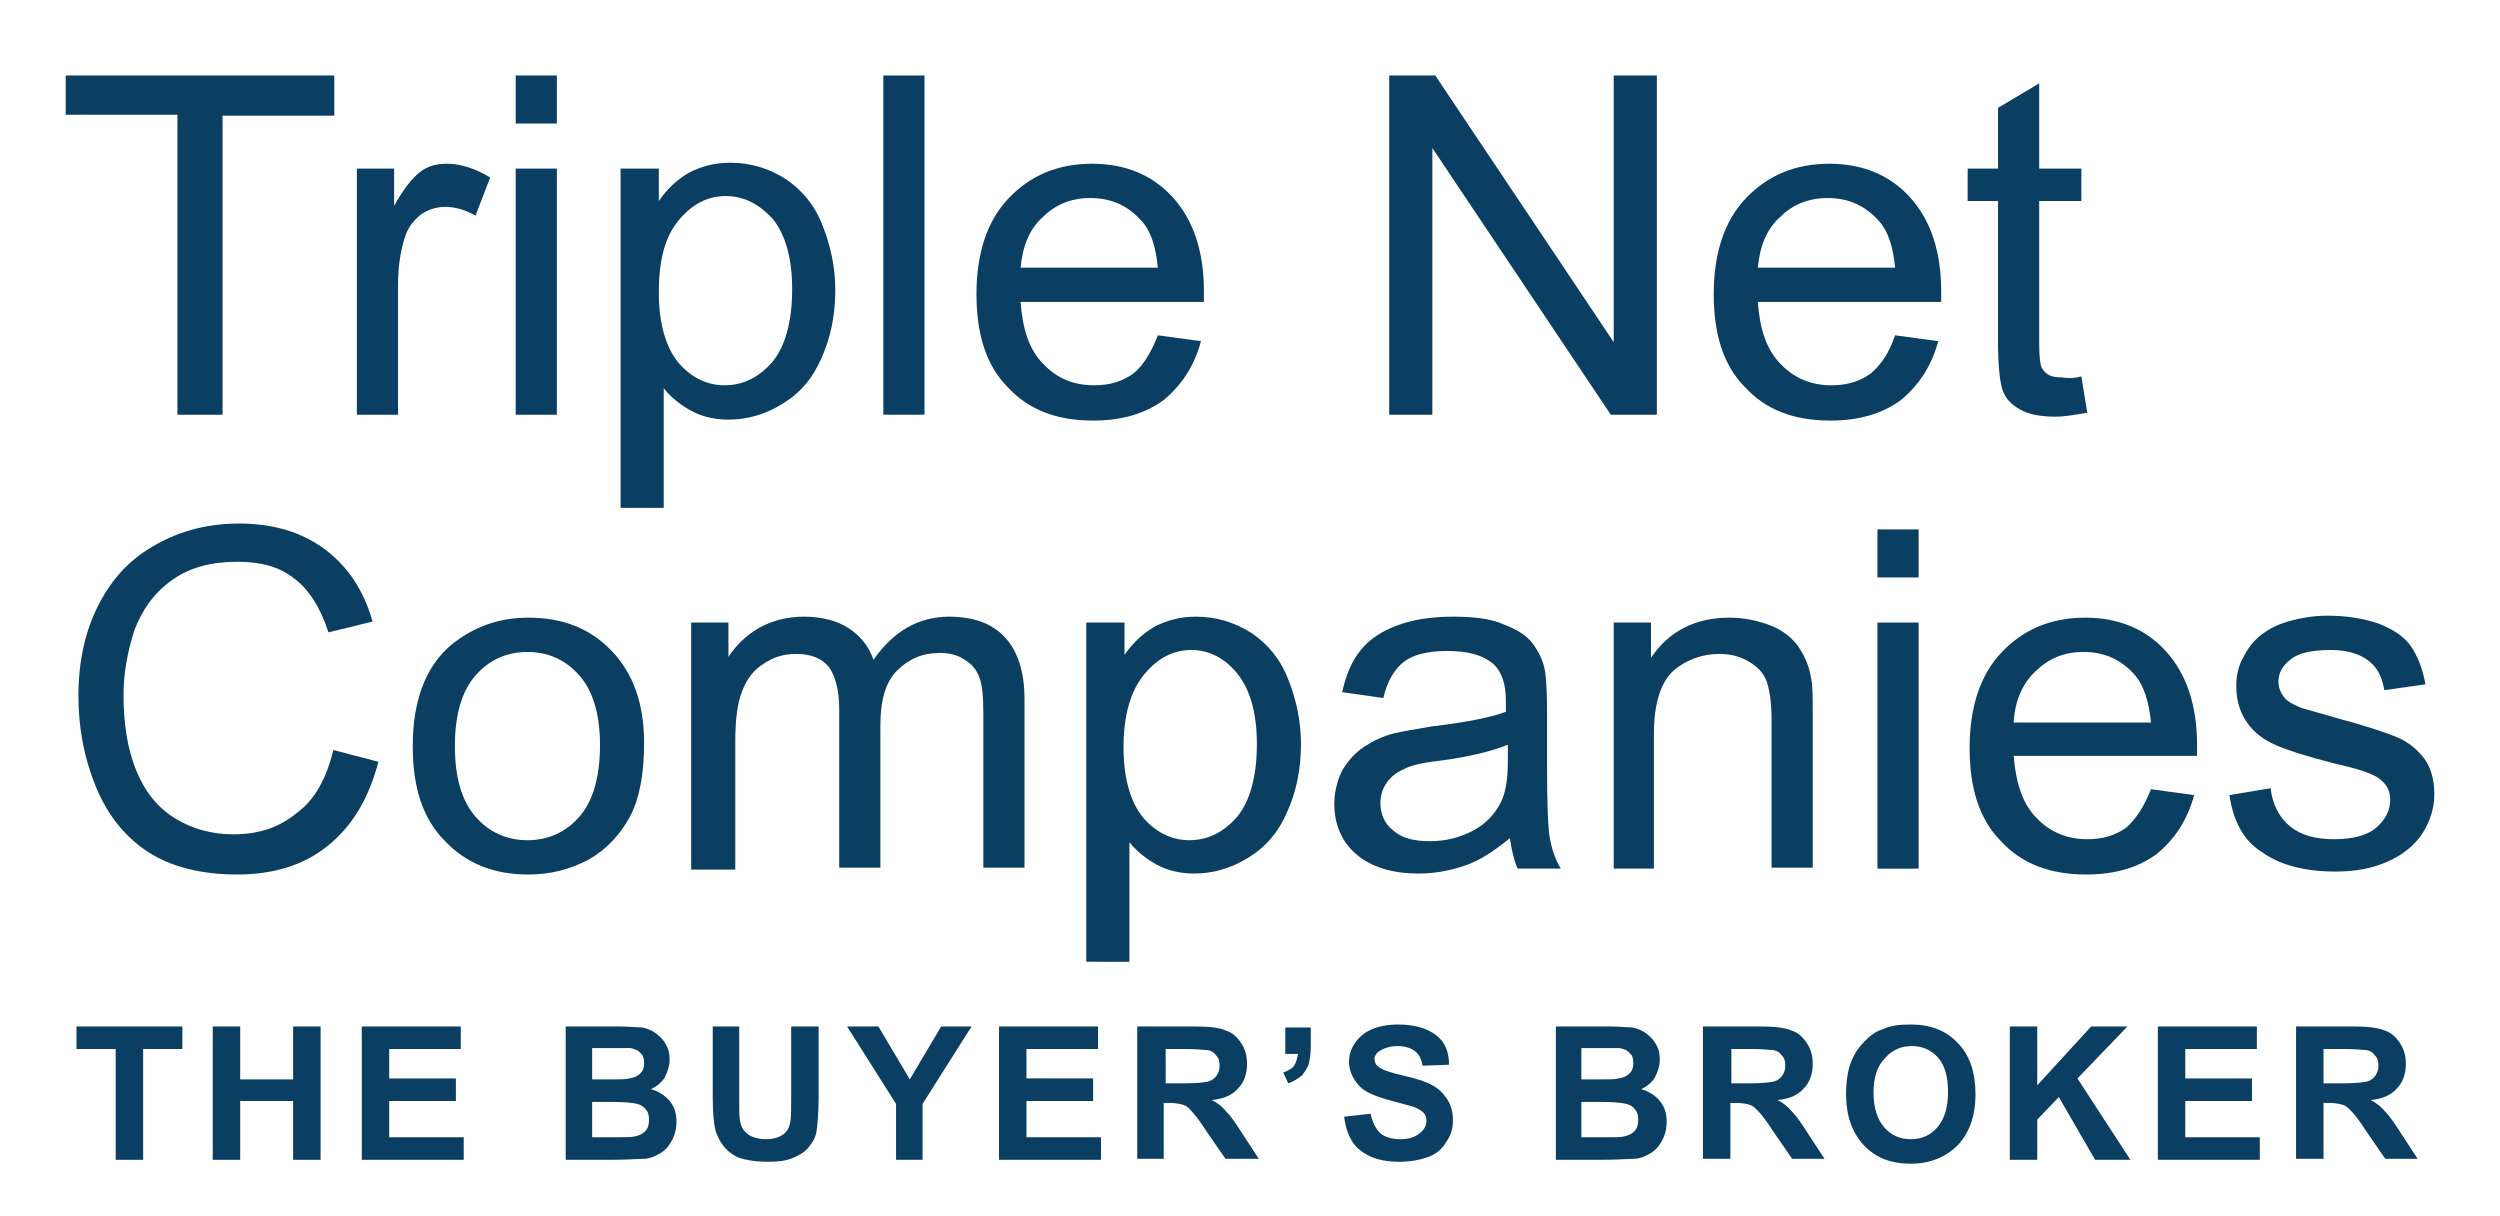 <svg xmlns="http://www.w3.org/2000/svg" xmlns:xlink="http://www.w3.org/1999/xlink" id="Layer_1" x="0px" y="0px" viewBox="0 0 255 124" style="enable-background:new 0 0 255 124;" xml:space="preserve"><style type="text/css">	.st0{fill:#0A3E62;}	.st1{fill:#0A3F61;}</style><path class="st0" d="M18.1,42.2V11.7H6.7V7.7h27.4v4.1H22.7v30.5H18.1z"></path><path class="st0" d="M36.4,42.2V17.2h3.8V21c1-1.8,1.9-2.9,2.7-3.5c0.8-0.6,1.7-0.8,2.7-0.8c1.4,0,2.9,0.5,4.4,1.4l-1.5,3.9  c-1-0.6-2.1-0.9-3.1-0.9c-0.9,0-1.8,0.3-2.5,0.8c-0.7,0.6-1.3,1.3-1.6,2.3c-0.5,1.5-0.7,3.2-0.7,5v13.1H36.4z"></path><path class="st0" d="M52.6,12.5V7.7h4.2v4.9H52.6z M52.6,42.2V17.2h4.2v25.1H52.6z"></path><path class="st0" d="M63.3,51.8V17.2h3.9v3.3c0.9-1.3,1.9-2.2,3.1-2.9c1.2-0.6,2.5-1,4.2-1c2.1,0,4,0.6,5.7,1.7  c1.6,1.1,2.9,2.6,3.7,4.7c0.8,2,1.3,4.2,1.3,6.6c0,2.6-0.5,4.9-1.4,6.9c-0.9,2.1-2.2,3.6-4,4.7c-1.8,1.1-3.6,1.6-5.5,1.6  c-1.4,0-2.7-0.3-3.8-0.9c-1.1-0.6-2.1-1.4-2.8-2.3v12.2H63.3z M67.2,29.8c0,3.2,0.7,5.6,2,7.2c1.3,1.5,2.9,2.3,4.7,2.3  c1.9,0,3.5-0.8,4.9-2.4c1.3-1.6,2-4.1,2-7.4c0-3.2-0.7-5.6-2-7.2C77.4,20.8,75.9,20,74,20c-1.8,0-3.4,0.8-4.8,2.5  C67.8,24.2,67.2,26.6,67.2,29.8z"></path><path class="st0" d="M90.1,7.7h4.2v34.6h-4.2V7.7z"></path><path class="st0" d="M118.1,34.2l4.4,0.6c-0.7,2.6-2,4.5-3.8,6c-1.9,1.4-4.3,2.1-7.2,2.1c-3.7,0-6.6-1.1-8.7-3.4  c-2.2-2.2-3.2-5.4-3.2-9.5c0-4.2,1.1-7.5,3.3-9.8c2.2-2.3,5-3.5,8.5-3.5c3.3,0,6.1,1.1,8.2,3.4c2.1,2.3,3.2,5.5,3.2,9.6  c0,0.2,0,0.6,0,1.1h-18.7c0.2,2.8,0.9,4.9,2.3,6.3c1.4,1.5,3.1,2.2,5.2,2.2c1.6,0,2.9-0.4,4-1.2C116.6,37.3,117.4,36,118.1,34.2z   M104.1,27.3h14c-0.2-2.1-0.7-3.7-1.6-4.7c-1.4-1.6-3.1-2.4-5.3-2.4c-2,0-3.6,0.7-4.9,2C105,23.4,104.3,25.1,104.1,27.3z"></path><path class="st0" d="M141.7,42.2V7.7h4.7l18.2,27.2V7.7h4.4v34.6h-4.7l-18.2-27.2v27.2H141.7z"></path><path class="st0" d="M193.3,34.2l4.4,0.6c-0.7,2.6-2,4.5-3.8,6c-1.9,1.4-4.3,2.1-7.2,2.1c-3.7,0-6.6-1.1-8.7-3.4  c-2.2-2.2-3.2-5.4-3.2-9.5c0-4.2,1.1-7.5,3.3-9.8c2.2-2.3,5-3.5,8.5-3.5c3.3,0,6.1,1.1,8.2,3.4c2.1,2.3,3.2,5.5,3.2,9.6  c0,0.2,0,0.6,0,1.1h-18.7c0.2,2.8,0.9,4.9,2.3,6.3c1.4,1.5,3.2,2.2,5.2,2.2c1.6,0,2.9-0.4,4-1.2C191.8,37.3,192.7,36,193.3,34.2z   M179.3,27.3h14c-0.2-2.1-0.7-3.7-1.6-4.7c-1.4-1.6-3.1-2.4-5.3-2.4c-2,0-3.6,0.7-4.9,2C180.2,23.4,179.5,25.1,179.3,27.3z"></path><path class="st0" d="M212.3,38.4l0.6,3.7c-1.2,0.2-2.3,0.4-3.2,0.4c-1.5,0-2.7-0.2-3.6-0.7c-0.9-0.5-1.5-1.1-1.8-1.9  c-0.3-0.8-0.5-2.5-0.5-5V20.5h-3.1v-3.3h3.1V11l4.2-2.5v8.7h4.3v3.3H208v14.6c0,1.2,0.1,2,0.2,2.3c0.2,0.4,0.4,0.6,0.7,0.8  c0.3,0.2,0.8,0.3,1.5,0.3C210.9,38.6,211.5,38.6,212.3,38.4z"></path><path class="st1" d="M34,76.5l4.6,1.2c-1,3.8-2.7,6.6-5.2,8.6c-2.5,2-5.6,2.9-9.2,2.9c-3.7,0-6.8-0.8-9.1-2.3  c-2.3-1.5-4.1-3.7-5.3-6.6C8.6,77.4,8,74.3,8,71c0-3.6,0.7-6.7,2.1-9.4c1.4-2.7,3.3-4.7,5.9-6.1c2.5-1.4,5.3-2.1,8.4-2.1  c3.5,0,6.4,0.9,8.7,2.6c2.4,1.8,4,4.2,4.9,7.4l-4.5,1.1c-0.8-2.5-2-4.4-3.5-5.5c-1.5-1.2-3.4-1.7-5.8-1.7c-2.7,0-4.9,0.6-6.7,1.9  c-1.8,1.3-3,3-3.8,5.1c-0.7,2.2-1.1,4.4-1.1,6.6c0,2.9,0.4,5.5,1.3,7.7c0.9,2.2,2.2,3.8,4,4.9c1.8,1.1,3.8,1.6,5.9,1.6  c2.6,0,4.7-0.7,6.5-2.2C32.1,81.6,33.3,79.4,34,76.5z"></path><path class="st1" d="M42.1,76.1c0-4.6,1.3-8.1,3.9-10.3c2.2-1.8,4.8-2.8,7.9-2.8c3.5,0,6.3,1.1,8.5,3.4c2.2,2.3,3.3,5.4,3.3,9.4  c0,3.2-0.5,5.8-1.5,7.6c-1,1.8-2.4,3.3-4.2,4.3c-1.9,1-3.9,1.5-6.1,1.5c-3.5,0-6.3-1.1-8.5-3.4C43.1,83.5,42.1,80.3,42.1,76.1z   M46.4,76.1c0,3.2,0.7,5.6,2.1,7.2c1.4,1.6,3.2,2.4,5.3,2.4c2.1,0,3.9-0.8,5.3-2.4c1.4-1.6,2.1-4.1,2.1-7.3c0-3.1-0.7-5.5-2.1-7.1  c-1.4-1.6-3.2-2.4-5.3-2.4c-2.1,0-3.9,0.8-5.3,2.4C47.1,70.5,46.4,72.9,46.4,76.1z"></path><path class="st1" d="M70.5,88.6V63.5h3.8v3.5c0.8-1.2,1.8-2.2,3.2-3c1.3-0.7,2.8-1.1,4.5-1.1c1.8,0,3.4,0.4,4.6,1.2  c1.2,0.8,2,1.8,2.5,3.2c2-2.9,4.6-4.4,7.7-4.4c2.5,0,4.4,0.7,5.7,2.1c1.3,1.4,2,3.5,2,6.3v17.2h-4.2V72.8c0-1.7-0.1-2.9-0.4-3.7  c-0.3-0.8-0.8-1.4-1.5-1.8c-0.7-0.5-1.6-0.7-2.5-0.7c-1.8,0-3.2,0.6-4.4,1.8c-1.2,1.2-1.7,3.1-1.7,5.6v14.5h-4.2V72.3  c0-1.9-0.4-3.3-1-4.2c-0.7-0.9-1.8-1.4-3.4-1.4c-1.2,0-2.3,0.3-3.3,1c-1,0.6-1.7,1.5-2.2,2.8c-0.5,1.2-0.7,3-0.7,5.2v13H70.5z"></path><path class="st1" d="M110.8,98.2V63.5h3.9v3.3c0.9-1.3,1.9-2.2,3.1-2.9c1.2-0.6,2.5-1,4.2-1c2.1,0,4,0.6,5.7,1.7  c1.6,1.1,2.9,2.6,3.7,4.7c0.8,2,1.3,4.2,1.3,6.6c0,2.6-0.5,4.9-1.4,6.9c-0.9,2.1-2.2,3.6-4,4.7c-1.8,1.1-3.6,1.6-5.5,1.6  c-1.4,0-2.7-0.3-3.8-0.9c-1.1-0.6-2.1-1.4-2.8-2.3v12.2H110.8z M114.6,76.2c0,3.2,0.7,5.6,2,7.2c1.3,1.5,2.9,2.3,4.7,2.3  c1.9,0,3.5-0.8,4.9-2.4c1.3-1.6,2-4.1,2-7.4c0-3.2-0.7-5.6-2-7.2c-1.3-1.6-2.9-2.4-4.7-2.4c-1.8,0-3.4,0.8-4.8,2.5  C115.3,70.5,114.6,73,114.6,76.2z"></path><path class="st1" d="M154,85.5c-1.6,1.3-3.1,2.3-4.6,2.8c-1.5,0.5-3,0.8-4.7,0.8c-2.8,0-4.9-0.7-6.4-2c-1.5-1.3-2.2-3.1-2.2-5.1  c0-1.2,0.3-2.4,0.8-3.4c0.6-1,1.3-1.8,2.2-2.4c0.9-0.6,1.9-1.1,3.1-1.4c0.8-0.2,2.1-0.4,3.8-0.7c3.4-0.4,6-0.9,7.6-1.5  c0-0.6,0-0.9,0-1.1c0-1.7-0.4-2.9-1.2-3.7c-1.1-1-2.7-1.4-4.8-1.4c-2,0-3.5,0.4-4.4,1.1c-0.9,0.7-1.7,1.9-2.1,3.7l-4.2-0.6  c0.4-1.8,1-3.2,1.9-4.3c0.9-1.1,2.1-1.9,3.7-2.5c1.6-0.6,3.5-0.9,5.7-0.9c2.1,0,3.9,0.2,5.2,0.8c1.3,0.5,2.3,1.1,2.9,1.9  c0.6,0.8,1.1,1.7,1.3,2.9c0.1,0.7,0.2,2,0.2,3.9v5.7c0,4,0.1,6.5,0.3,7.5c0.2,1,0.5,2,1.1,3h-4.4C154.4,87.7,154.2,86.7,154,85.5z   M153.7,76c-1.5,0.6-3.8,1.2-6.9,1.6c-1.8,0.2-3,0.5-3.7,0.9c-0.7,0.3-1.3,0.8-1.7,1.4c-0.4,0.6-0.6,1.3-0.6,2  c0,1.1,0.4,2.1,1.3,2.8c0.9,0.8,2.1,1.1,3.8,1.1c1.6,0,3.1-0.4,4.4-1.1c1.3-0.7,2.2-1.7,2.8-2.9c0.5-1,0.7-2.4,0.7-4.2V76z"></path><path class="st1" d="M164.6,88.6V63.5h3.8v3.6c1.8-2.7,4.5-4.1,8-4.1c1.5,0,2.9,0.3,4.2,0.8c1.3,0.5,2.2,1.3,2.8,2.1  c0.6,0.9,1.1,1.9,1.3,3.1c0.2,0.8,0.2,2.2,0.2,4.1v15.4h-4.2V73.4c0-1.7-0.2-3-0.5-3.9c-0.3-0.8-0.9-1.5-1.8-2  c-0.8-0.5-1.8-0.8-3-0.8c-1.8,0-3.4,0.6-4.7,1.7c-1.3,1.2-2,3.3-2,6.5v13.7H164.6z"></path><path class="st1" d="M191.5,58.9V54h4.2v4.9H191.5z M191.5,88.6V63.5h4.2v25.1H191.5z"></path><path class="st1" d="M219.4,80.5l4.4,0.6c-0.7,2.6-2,4.5-3.8,6c-1.9,1.4-4.3,2.1-7.2,2.1c-3.7,0-6.6-1.1-8.7-3.4  c-2.2-2.2-3.2-5.4-3.2-9.5c0-4.2,1.1-7.5,3.3-9.8s5-3.5,8.5-3.5c3.3,0,6.1,1.1,8.2,3.4c2.1,2.3,3.2,5.5,3.2,9.6c0,0.3,0,0.6,0,1.1  h-18.7c0.2,2.7,0.9,4.9,2.3,6.3c1.4,1.5,3.2,2.2,5.2,2.2c1.6,0,2.9-0.4,4-1.2C217.8,83.6,218.7,82.3,219.4,80.5z M205.4,73.7h14  c-0.2-2.1-0.7-3.7-1.6-4.8c-1.4-1.6-3.1-2.4-5.3-2.4c-2,0-3.6,0.7-4.9,2C206.3,69.7,205.5,71.5,205.4,73.7z"></path><path class="st1" d="M227.4,81.1l4.2-0.7c0.2,1.7,0.9,3,2,3.9c1.1,0.9,2.6,1.3,4.5,1.3c1.9,0,3.4-0.4,4.3-1.2  c0.9-0.8,1.4-1.7,1.4-2.8c0-1-0.4-1.7-1.3-2.3c-0.6-0.4-2-0.9-4.3-1.4c-3.1-0.8-5.3-1.5-6.5-2.1c-1.2-0.6-2.1-1.4-2.7-2.4  c-0.6-1-0.9-2.1-0.9-3.4c0-1.1,0.2-2.1,0.8-3.1c0.5-1,1.2-1.8,2.1-2.4c0.7-0.5,1.6-0.9,2.7-1.2c1.1-0.3,2.4-0.5,3.7-0.5  c2,0,3.7,0.3,5.2,0.8c1.5,0.6,2.6,1.3,3.3,2.3c0.7,1,1.2,2.3,1.5,3.9l-4.2,0.6c-0.2-1.3-0.7-2.3-1.6-3c-0.9-0.7-2.2-1.1-3.8-1.1  c-2,0-3.4,0.3-4.2,1c-0.8,0.6-1.2,1.4-1.2,2.2c0,0.6,0.2,1.1,0.5,1.5c0.3,0.5,0.9,0.8,1.6,1.1c0.4,0.2,1.7,0.5,3.7,1.1  c3,0.8,5.1,1.5,6.3,2c1.2,0.5,2.1,1.3,2.8,2.2c0.7,1,1,2.2,1,3.6c0,1.4-0.4,2.7-1.2,4c-0.8,1.2-2,2.2-3.6,2.9c-1.6,0.7-3.3,1-5.3,1  c-3.2,0-5.7-0.7-7.5-2C228.9,85.8,227.8,83.8,227.4,81.1z"></path><path class="st0" d="M11.8,118.3V107h-4v-2.3h10.8v2.3h-4v11.3H11.8z"></path><path class="st0" d="M21.7,118.3v-13.6h2.8v5.4h5.4v-5.4h2.8v13.6h-2.8v-6h-5.4v6H21.7z"></path><path class="st0" d="M36.9,118.3v-13.6h10.1v2.3h-7.3v3h6.8v2.3h-6.8v3.7h7.6v2.3H36.9z"></path><path class="st0" d="M57.6,104.7h5.5c1.1,0,1.9,0.1,2.4,0.1c0.5,0.1,1,0.3,1.4,0.6c0.4,0.3,0.8,0.7,1,1.1c0.3,0.5,0.4,1,0.4,1.6  c0,0.6-0.2,1.2-0.5,1.8c-0.3,0.5-0.8,0.9-1.4,1.2c0.8,0.2,1.5,0.7,1.9,1.2c0.5,0.6,0.7,1.3,0.7,2.1c0,0.6-0.1,1.2-0.4,1.8  c-0.3,0.6-0.7,1.1-1.2,1.4c-0.5,0.3-1.1,0.6-1.8,0.6c-0.5,0-1.6,0.1-3.3,0.1h-4.6V104.7z M60.4,107v3.1h1.8c1.1,0,1.7,0,2-0.1  c0.5-0.1,0.8-0.2,1.1-0.5c0.3-0.3,0.4-0.6,0.4-1.1c0-0.4-0.1-0.8-0.4-1c-0.2-0.3-0.6-0.4-1-0.5c-0.3,0-1.1,0-2.3,0H60.4z   M60.4,112.4v3.6h2.5c1,0,1.6,0,1.9-0.1c0.4-0.1,0.7-0.2,1-0.5c0.3-0.3,0.4-0.7,0.4-1.2c0-0.4-0.1-0.8-0.3-1  c-0.2-0.3-0.5-0.5-0.9-0.6c-0.4-0.1-1.2-0.2-2.4-0.2H60.4z"></path><path class="st0" d="M72.7,104.7h2.7v7.4c0,1.2,0,1.9,0.1,2.3c0.1,0.6,0.4,1,0.8,1.3c0.4,0.3,1.1,0.5,1.8,0.5c0.8,0,1.4-0.2,1.8-0.5  c0.4-0.3,0.6-0.7,0.7-1.2c0.1-0.5,0.1-1.2,0.1-2.3v-7.5h2.8v7.1c0,1.6-0.1,2.8-0.2,3.5c-0.1,0.7-0.4,1.2-0.8,1.7  c-0.4,0.5-0.9,0.8-1.6,1.1c-0.7,0.3-1.5,0.4-2.6,0.4c-1.3,0-2.3-0.2-2.9-0.4c-0.7-0.3-1.2-0.7-1.6-1.2c-0.4-0.5-0.6-1-0.8-1.5  c-0.2-0.8-0.3-1.9-0.3-3.5V104.7z"></path><path class="st0" d="M91.4,118.3v-5.7l-5-7.9h3.2l3.2,5.4l3.2-5.4h3.1l-5,7.9v5.7H91.4z"></path><path class="st0" d="M101.9,118.3v-13.6H112v2.3h-7.3v3h6.8v2.3h-6.8v3.7h7.6v2.3H101.9z"></path><path class="st0" d="M116,118.3v-13.6h5.8c1.5,0,2.5,0.1,3.2,0.4c0.7,0.2,1.2,0.7,1.6,1.3c0.4,0.6,0.6,1.3,0.6,2.1  c0,1-0.3,1.9-0.9,2.5c-0.6,0.7-1.5,1.1-2.7,1.2c0.6,0.3,1.1,0.7,1.5,1.2c0.4,0.4,0.9,1.1,1.6,2.2l1.7,2.6H125l-2-2.9  c-0.7-1.1-1.2-1.7-1.5-2c-0.2-0.3-0.5-0.5-0.8-0.6c-0.3-0.1-0.8-0.2-1.4-0.2h-0.6v5.7H116z M118.8,110.5h2c1.3,0,2.1-0.1,2.5-0.2  c0.3-0.1,0.6-0.3,0.8-0.6c0.2-0.3,0.3-0.6,0.3-1c0-0.5-0.1-0.8-0.4-1.1c-0.2-0.3-0.6-0.5-1-0.5c-0.2,0-0.9-0.1-2-0.1h-2.1V110.5z"></path><path class="st0" d="M131.1,104.8h2.6v1.9c0,0.8-0.1,1.3-0.2,1.8c-0.1,0.4-0.4,0.8-0.7,1.2c-0.4,0.3-0.8,0.6-1.4,0.8l-0.5-1.1  c0.5-0.2,0.9-0.4,1.1-0.7c0.2-0.3,0.3-0.7,0.4-1.2h-1.3V104.8z"></path><path class="st0" d="M137.1,113.9l2.7-0.3c0.2,0.9,0.5,1.5,1,2c0.5,0.4,1.2,0.6,2,0.6c0.9,0,1.5-0.2,2-0.6c0.5-0.4,0.7-0.8,0.7-1.3  c0-0.3-0.1-0.6-0.3-0.8c-0.2-0.2-0.5-0.4-1-0.6c-0.3-0.1-1.1-0.3-2.2-0.6c-1.5-0.4-2.5-0.8-3.1-1.3c-0.8-0.7-1.3-1.7-1.3-2.7  c0-0.7,0.2-1.3,0.6-1.9c0.4-0.6,1-1.1,1.7-1.4c0.7-0.3,1.6-0.5,2.7-0.5c1.7,0,3,0.4,3.9,1.1c0.9,0.7,1.3,1.7,1.3,3l-2.7,0.1  c-0.1-0.7-0.4-1.2-0.8-1.5c-0.4-0.3-1-0.5-1.7-0.5c-0.8,0-1.4,0.2-1.9,0.5c-0.3,0.2-0.5,0.5-0.5,0.8c0,0.3,0.1,0.6,0.4,0.8  c0.3,0.3,1.2,0.6,2.5,0.9c1.3,0.3,2.3,0.6,3,1c0.6,0.3,1.1,0.8,1.5,1.4c0.4,0.6,0.6,1.3,0.6,2.2c0,0.8-0.2,1.5-0.7,2.2  c-0.4,0.7-1,1.2-1.8,1.5c-0.8,0.3-1.8,0.5-3,0.5c-1.7,0-3-0.4-4-1.2C137.8,116.6,137.3,115.4,137.1,113.9z"></path><path class="st0" d="M158.6,104.7h5.5c1.1,0,1.9,0.1,2.4,0.1c0.5,0.1,1,0.3,1.4,0.6c0.4,0.3,0.8,0.7,1,1.1c0.3,0.5,0.4,1,0.4,1.6  c0,0.6-0.2,1.2-0.5,1.8c-0.3,0.5-0.8,0.9-1.4,1.2c0.8,0.2,1.5,0.7,1.9,1.2c0.5,0.6,0.7,1.3,0.7,2.1c0,0.6-0.1,1.2-0.4,1.8  c-0.3,0.6-0.7,1.1-1.2,1.4c-0.5,0.3-1.1,0.6-1.8,0.6c-0.5,0-1.6,0.1-3.3,0.1h-4.6V104.7z M161.3,107v3.1h1.8c1.1,0,1.7,0,2-0.1  c0.5-0.1,0.8-0.2,1.1-0.5c0.3-0.3,0.4-0.6,0.4-1.1c0-0.4-0.1-0.8-0.4-1c-0.2-0.3-0.6-0.4-1-0.5c-0.3,0-1.1,0-2.3,0H161.3z   M161.3,112.4v3.6h2.5c1,0,1.6,0,1.9-0.1c0.4-0.1,0.7-0.2,1-0.5c0.3-0.3,0.4-0.7,0.4-1.2c0-0.4-0.1-0.8-0.3-1  c-0.2-0.3-0.5-0.5-0.9-0.6c-0.4-0.1-1.2-0.2-2.4-0.2H161.3z"></path><path class="st0" d="M173.7,118.3v-13.6h5.8c1.4,0,2.5,0.1,3.2,0.4c0.7,0.2,1.2,0.7,1.6,1.3s0.6,1.3,0.6,2.1c0,1-0.3,1.9-0.9,2.5  c-0.6,0.7-1.5,1.1-2.7,1.2c0.6,0.3,1.1,0.7,1.5,1.2c0.4,0.4,0.9,1.1,1.6,2.2l1.7,2.6h-3.3l-2-2.9c-0.7-1.1-1.2-1.7-1.5-2  c-0.3-0.3-0.5-0.5-0.8-0.6c-0.3-0.1-0.8-0.2-1.4-0.2h-0.6v5.7H173.7z M176.5,110.5h2c1.3,0,2.1-0.1,2.5-0.2c0.3-0.1,0.6-0.3,0.8-0.6  c0.2-0.3,0.3-0.6,0.3-1c0-0.5-0.1-0.8-0.4-1.1c-0.2-0.3-0.6-0.5-1-0.5c-0.2,0-0.9-0.1-2-0.1h-2.1V110.5z"></path><path class="st0" d="M188.3,111.6c0-1.4,0.2-2.6,0.6-3.5c0.3-0.7,0.7-1.3,1.3-1.9c0.5-0.5,1.1-1,1.8-1.2c0.8-0.4,1.8-0.5,2.9-0.5  c2,0,3.6,0.6,4.8,1.9c1.2,1.2,1.8,3,1.8,5.2c0,2.2-0.6,3.9-1.8,5.2c-1.2,1.2-2.8,1.9-4.8,1.9c-2,0-3.6-0.6-4.8-1.9  C188.9,115.5,188.3,113.8,188.3,111.6z M191.1,111.5c0,1.5,0.4,2.7,1.1,3.5c0.7,0.8,1.6,1.2,2.7,1.2c1.1,0,2-0.4,2.7-1.2  c0.7-0.8,1.1-2,1.1-3.6c0-1.5-0.3-2.7-1-3.5c-0.7-0.8-1.6-1.2-2.7-1.2c-1.1,0-2,0.4-2.7,1.2C191.4,108.8,191.1,110,191.1,111.5z"></path><path class="st0" d="M205,118.3v-13.6h2.8v6l5.5-6h3.7l-5.1,5.3l5.4,8.3h-3.6l-3.7-6.4l-2.2,2.3v4.1H205z"></path><path class="st0" d="M220.1,118.3v-13.6h10.1v2.3h-7.3v3h6.8v2.3h-6.8v3.7h7.6v2.3H220.1z"></path><path class="st0" d="M234.2,118.3v-13.6h5.8c1.4,0,2.5,0.1,3.2,0.4c0.7,0.2,1.2,0.7,1.6,1.3c0.4,0.6,0.6,1.3,0.6,2.1  c0,1-0.3,1.9-0.9,2.5c-0.6,0.7-1.5,1.1-2.7,1.2c0.6,0.3,1.1,0.7,1.5,1.2c0.4,0.4,0.9,1.1,1.6,2.2l1.7,2.6h-3.3l-2-2.9  c-0.7-1.1-1.2-1.7-1.5-2c-0.3-0.3-0.5-0.5-0.8-0.6c-0.3-0.1-0.8-0.2-1.4-0.2H237v5.7H234.2z M237,110.5h2c1.3,0,2.1-0.1,2.5-0.2  c0.3-0.1,0.6-0.3,0.8-0.6c0.2-0.3,0.3-0.6,0.3-1c0-0.5-0.1-0.8-0.4-1.1c-0.2-0.3-0.6-0.5-1-0.5c-0.2,0-0.9-0.1-2-0.1H237V110.5z"></path></svg>